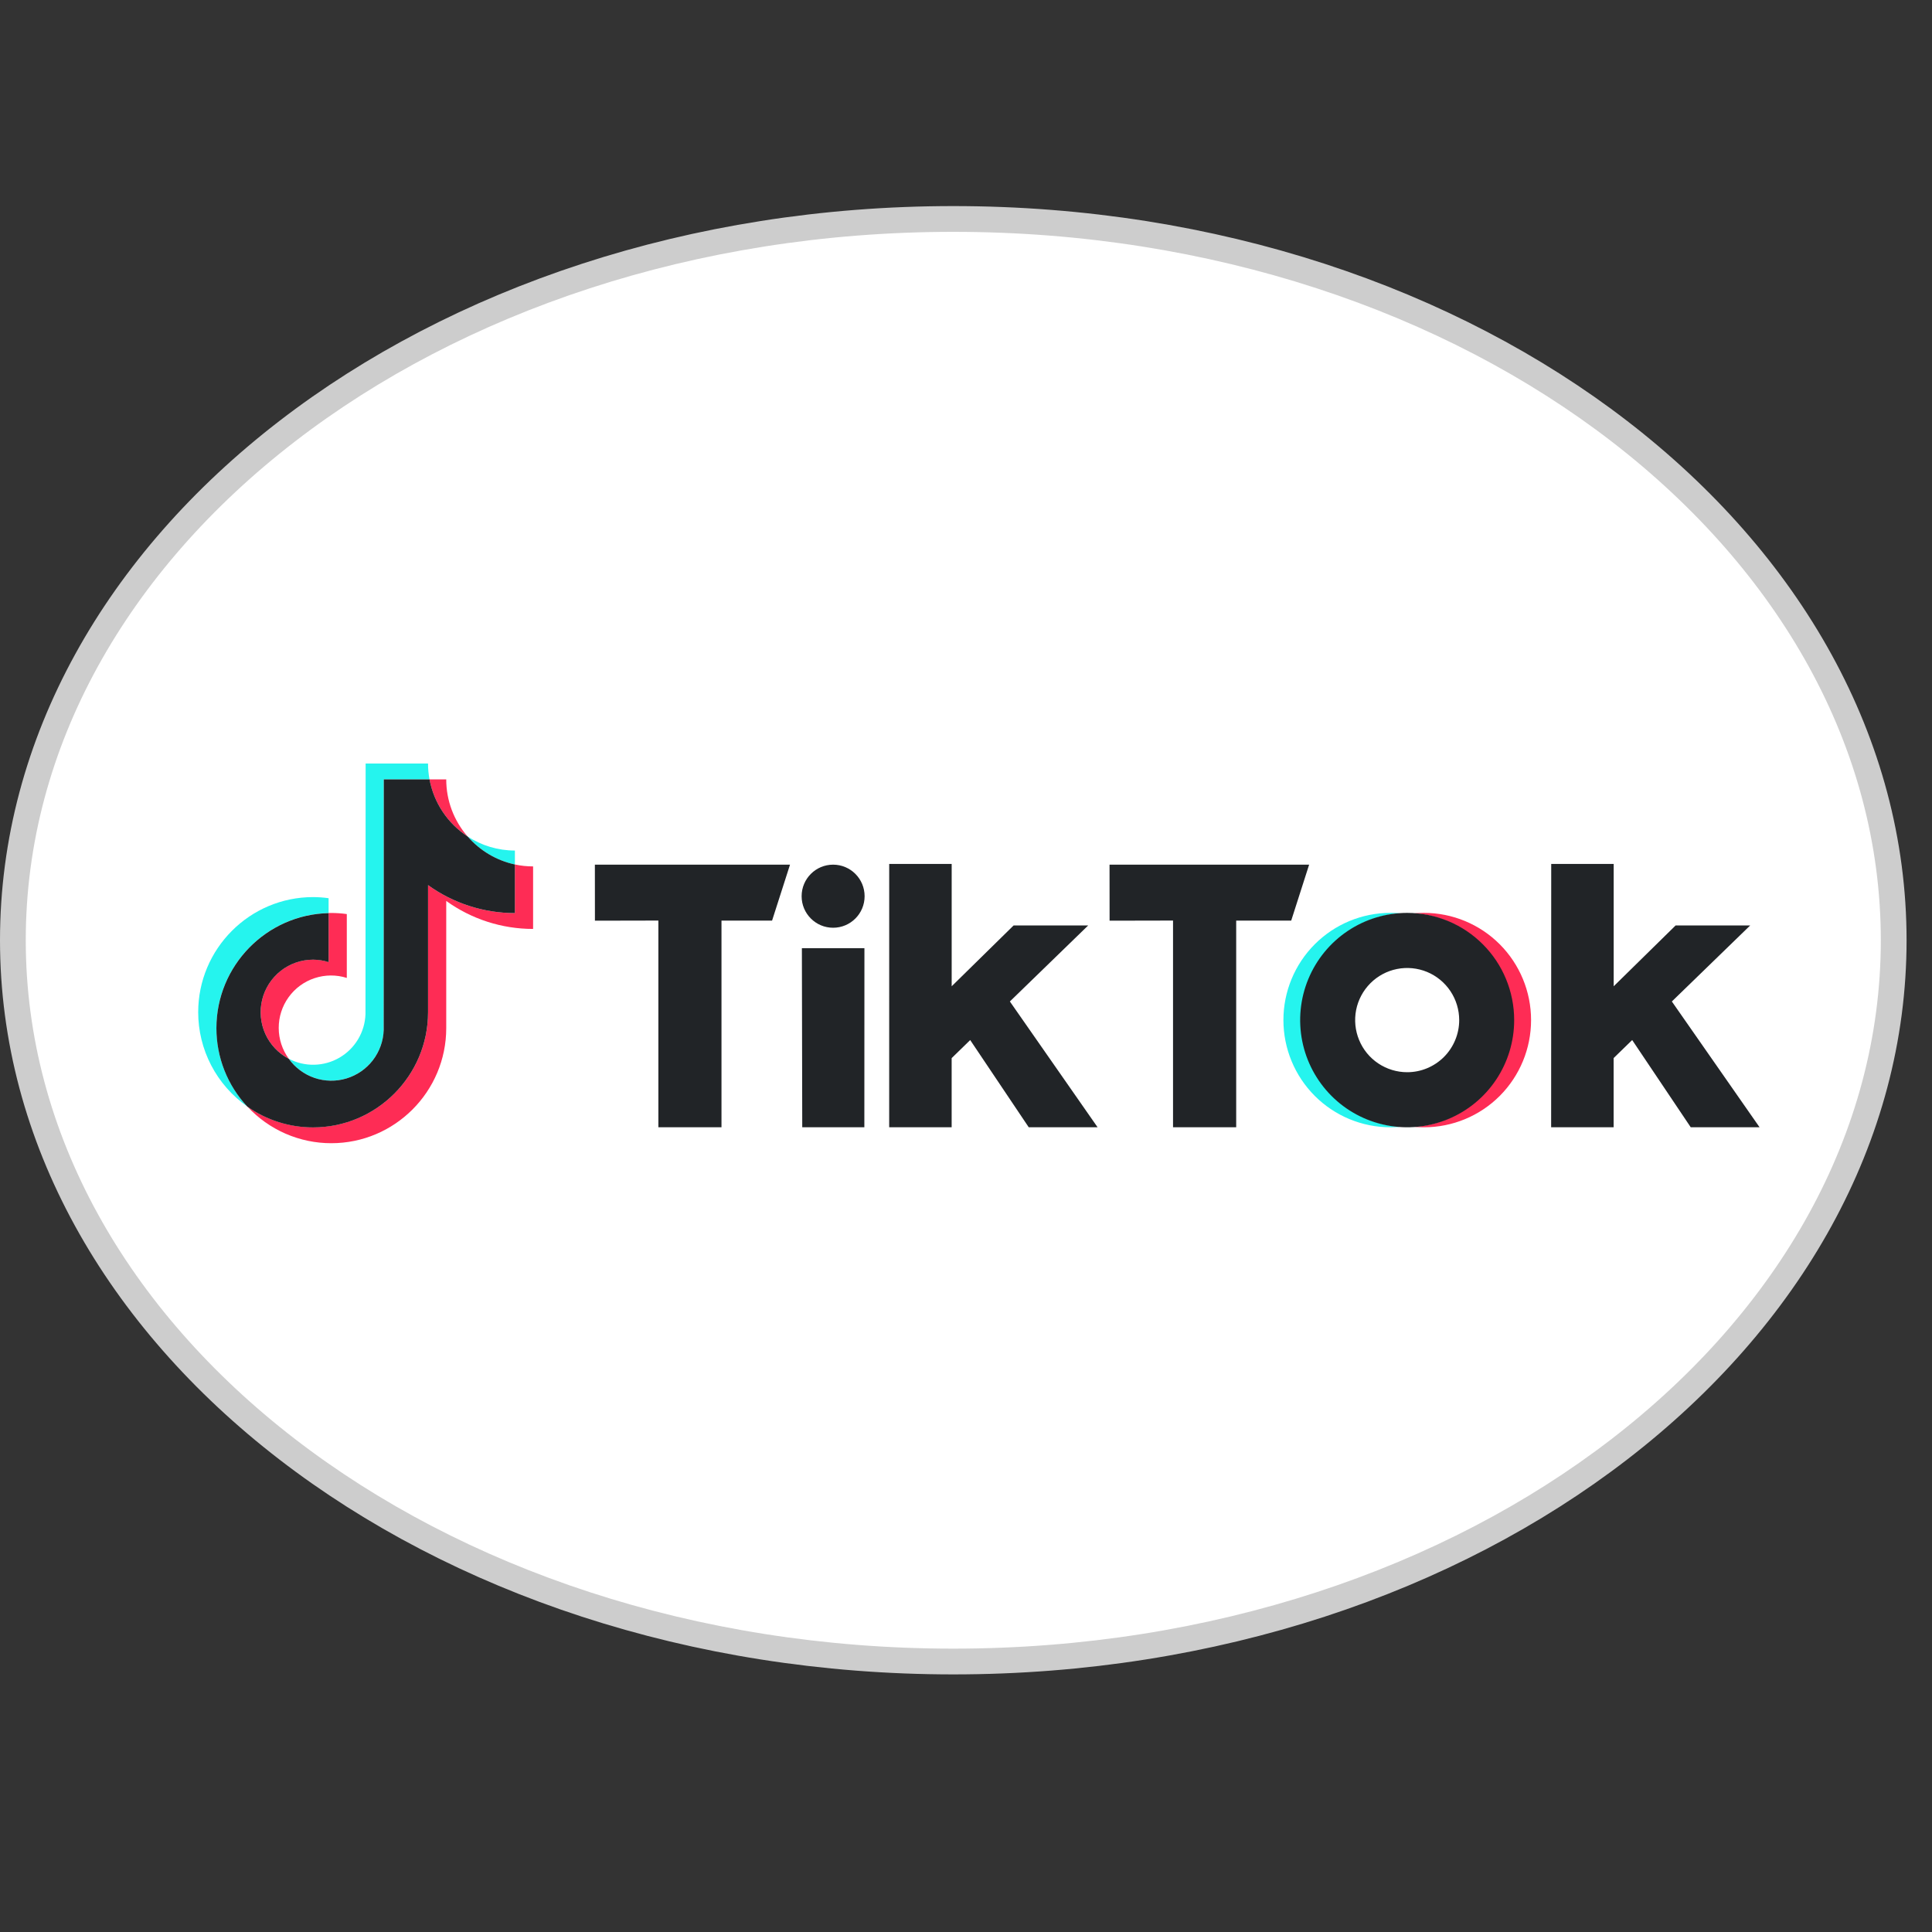 <svg width="75" height="75" viewBox="0 0 75 75" fill="none" xmlns="http://www.w3.org/2000/svg">
<rect x="0" y="0" width="75" height="75" fill="#333333" stroke="none"/>
<path d="M39.739 31.194C38.105 31.344 36.472 31.516 34.892 32.023C31.652 33.065 29.997 35.418 30.051 38.893C30.099 42.025 31.786 44.102 34.684 44.434C36.552 44.647 38.345 44.315 39.861 42.983C40.295 42.602 40.702 42.184 41.086 41.819C41.714 42.563 42.304 43.303 42.937 44C43.337 44.441 43.724 44.424 44.155 44.027C44.964 43.285 45.767 42.537 46.572 41.789C47.006 41.385 47.062 41.025 46.672 40.551C45.719 39.39 45.389 38.057 45.414 36.52C45.459 33.782 45.438 31.044 45.353 28.307C45.289 26.203 44.309 24.636 42.504 23.779C39.733 22.463 36.924 22.492 34.16 23.799C32.293 24.684 31.151 26.259 30.705 28.406C30.559 29.111 30.734 29.374 31.395 29.459C32.349 29.582 33.302 29.713 34.254 29.847C34.78 29.92 35.072 29.751 35.186 29.186C35.525 27.505 37.073 26.672 38.541 26.906C39.489 27.058 40.196 27.701 40.341 28.676C40.459 29.469 40.45 30.285 40.497 31.082C40.372 31.118 40.325 31.14 40.276 31.145C40.097 31.164 39.918 31.177 39.739 31.194V31.194ZM39.669 39.199C39.194 39.971 38.584 40.528 37.725 40.683C36.334 40.933 35.311 39.973 35.209 38.359C35.075 36.247 36.08 34.8 38.022 34.399C38.806 34.237 39.611 34.199 40.444 34.099C40.452 35.923 40.623 37.653 39.669 39.199V39.199Z" fill="black"/>
<path d="M48.545 45.329C48.41 45.372 48.282 45.435 48.152 45.494C46.299 46.343 44.393 47.012 42.414 47.431C40.546 47.827 38.665 48.027 36.761 47.838C34.421 47.607 32.238 46.799 30.151 45.682C28.823 44.972 27.526 44.196 26.211 43.455C25.799 43.222 25.421 43.291 25.21 43.613C25.001 43.93 25.073 44.347 25.442 44.659C26.75 45.764 28.023 46.924 29.393 47.933C31.948 49.814 34.764 50.937 38.438 50.935C41.422 50.855 44.705 49.878 47.743 47.98C48.284 47.642 48.802 47.257 49.308 46.86C49.693 46.557 49.775 46.112 49.579 45.731C49.389 45.362 48.968 45.195 48.545 45.329Z" fill="#FF9900"/>
<path d="M51.369 42.226C49.925 42.069 48.53 42.257 47.311 43.215C47.028 43.436 46.864 43.736 47.018 44.107C47.166 44.46 47.467 44.506 47.801 44.456C48.434 44.36 49.07 44.282 49.704 44.197L49.709 44.25C49.94 44.25 50.17 44.246 50.4 44.251C50.667 44.255 50.809 44.38 50.748 44.688C50.68 45.023 50.634 45.366 50.54 45.692C50.359 46.321 50.124 46.934 49.967 47.569C49.918 47.769 49.979 48.105 50.111 48.225C50.261 48.361 50.554 48.38 50.773 48.349C50.926 48.327 51.076 48.156 51.199 48.02C52.172 46.939 52.669 45.614 52.817 44.143C52.962 42.698 52.723 42.373 51.369 42.226V42.226Z" fill="#FF9900"/>
<path d="M73.513 36.5C73.513 51.85 57.298 64.5 37.007 64.5C16.715 64.5 0.5 51.85 0.5 36.5C0.5 21.15 16.715 8.5 37.007 8.5C57.298 8.5 73.513 21.15 73.513 36.5Z" fill="white" stroke="#CDCDCD"/>
<path d="M12.756 35.444V34.868C12.557 34.84 12.356 34.826 12.155 34.825C9.695 34.825 7.694 36.83 7.694 39.294C7.694 40.012 7.867 40.72 8.199 41.357C8.531 41.994 9.011 42.541 9.598 42.953C8.828 42.128 8.4 41.04 8.4 39.91C8.4 37.481 10.345 35.5 12.756 35.444Z" fill="#25F4EE"/>
<path d="M12.861 41.951C13.388 41.95 13.894 41.745 14.273 41.379C14.652 41.013 14.875 40.514 14.895 39.987L14.899 30.256H16.673C16.635 30.053 16.616 29.847 16.616 29.64H14.194L14.188 39.369C14.176 39.714 14.077 40.05 13.9 40.345C13.723 40.641 13.474 40.886 13.176 41.059C12.879 41.232 12.542 41.326 12.198 41.333C11.854 41.34 11.514 41.26 11.21 41.099C11.397 41.362 11.645 41.577 11.933 41.725C12.22 41.873 12.538 41.951 12.861 41.951V41.951Z" fill="#25F4EE"/>
<path d="M19.988 33.559V33.018C19.336 33.018 18.698 32.828 18.152 32.471C18.631 33.023 19.275 33.405 19.988 33.559Z" fill="#25F4EE"/>
<path d="M18.152 32.471C17.617 31.858 17.322 31.071 17.323 30.256H16.673C16.758 30.706 16.932 31.135 17.186 31.515C17.44 31.896 17.769 32.221 18.152 32.471V32.471Z" fill="#FE2C55"/>
<path d="M12.155 37.253C11.7 37.253 11.257 37.405 10.898 37.687C10.54 37.968 10.286 38.362 10.177 38.805C10.068 39.249 10.111 39.716 10.298 40.132C10.485 40.548 10.806 40.889 11.21 41.1C10.958 40.754 10.821 40.337 10.82 39.909C10.818 39.48 10.952 39.062 11.202 38.714C11.451 38.366 11.805 38.106 12.211 37.972C12.617 37.837 13.055 37.834 13.463 37.963V35.484C13.263 35.456 13.063 35.442 12.861 35.441C12.826 35.441 12.791 35.443 12.756 35.444V37.346C12.562 37.284 12.359 37.253 12.155 37.253V37.253Z" fill="#FE2C55"/>
<path d="M19.988 33.559V35.446C18.779 35.447 17.599 35.067 16.617 34.36V39.294C16.617 41.758 14.615 43.763 12.155 43.763C11.24 43.764 10.347 43.481 9.599 42.953C10.015 43.403 10.52 43.762 11.082 44.008C11.643 44.253 12.249 44.38 12.862 44.379C15.322 44.379 17.323 42.374 17.323 39.91V34.975C18.305 35.682 19.485 36.062 20.695 36.061V33.634C20.457 33.634 20.221 33.609 19.988 33.559V33.559Z" fill="#FE2C55"/>
<path d="M16.617 39.294V34.36C17.599 35.067 18.779 35.447 19.988 35.446V33.559C19.275 33.405 18.631 33.023 18.152 32.471C17.769 32.221 17.44 31.896 17.186 31.515C16.932 31.135 16.758 30.706 16.674 30.256H14.899L14.895 39.987C14.88 40.412 14.733 40.821 14.474 41.158C14.215 41.495 13.857 41.742 13.451 41.865C13.045 41.988 12.61 41.981 12.208 41.844C11.807 41.707 11.457 41.447 11.21 41.102C10.807 40.89 10.485 40.549 10.298 40.133C10.111 39.717 10.068 39.25 10.177 38.807C10.286 38.364 10.54 37.97 10.899 37.688C11.257 37.407 11.7 37.254 12.155 37.254C12.359 37.255 12.562 37.287 12.756 37.349V35.447C10.345 35.503 8.401 37.484 8.401 39.913C8.4 41.043 8.828 42.131 9.599 42.956C10.347 43.484 11.24 43.767 12.155 43.766C14.615 43.764 16.617 41.758 16.617 39.294Z" fill="#212427"/>
<path d="M23.093 33.567H30.668L29.972 35.737H28.008V43.761H25.558V35.736L23.095 35.741L23.093 33.567Z" fill="#212427"/>
<path d="M43.072 33.567H50.82L50.125 35.737H47.989V43.761H45.537V35.736L43.074 35.741L43.072 33.567Z" fill="#212427"/>
<path d="M31.129 36.809H33.557L33.554 43.761H31.143L31.129 36.809Z" fill="#212427"/>
<path d="M34.519 33.538H36.944V38.287L39.348 35.926H42.243L39.203 38.877L42.608 43.76H39.935L37.663 40.375L36.943 41.076V43.761H34.518L34.519 33.538Z" fill="#212427"/>
<path d="M60.218 33.538H62.643V38.287L65.047 35.926H67.942L64.901 38.877L68.306 43.76H65.634L63.361 40.374L62.641 41.074V43.76H60.215L60.218 33.538Z" fill="#212427"/>
<path d="M32.341 36.015C33.017 36.015 33.564 35.467 33.564 34.791C33.564 34.114 33.017 33.566 32.341 33.566C31.666 33.566 31.119 34.114 31.119 34.791C31.119 35.467 31.666 36.015 32.341 36.015Z" fill="#212427"/>
<path d="M50.51 39.599C50.51 38.552 50.905 37.543 51.615 36.774C52.325 36.005 53.298 35.533 54.34 35.451C54.233 35.443 54.086 35.437 53.977 35.437C52.875 35.437 51.818 35.876 51.039 36.656C50.26 37.437 49.822 38.495 49.822 39.599C49.822 40.703 50.26 41.761 51.039 42.542C51.818 43.322 52.875 43.761 53.977 43.761C54.086 43.761 54.233 43.755 54.34 43.746C53.298 43.665 52.325 43.193 51.615 42.424C50.905 41.655 50.51 40.646 50.51 39.599V39.599Z" fill="#25F4EE"/>
<path d="M55.282 35.438C55.172 35.438 55.024 35.444 54.916 35.453C55.958 35.535 56.93 36.007 57.64 36.776C58.349 37.544 58.743 38.553 58.743 39.6C58.743 40.647 58.349 41.655 57.64 42.424C56.93 43.193 55.958 43.665 54.916 43.747C55.024 43.756 55.172 43.761 55.282 43.761C56.384 43.761 57.441 43.323 58.22 42.543C58.999 41.762 59.436 40.704 59.436 39.6C59.436 38.496 58.999 37.438 58.22 36.657C57.441 35.877 56.384 35.438 55.282 35.438V35.438Z" fill="#FE2C55"/>
<path d="M54.626 41.623C54.227 41.623 53.837 41.504 53.504 41.282C53.172 41.06 52.913 40.744 52.761 40.374C52.608 40.005 52.568 39.598 52.645 39.206C52.723 38.813 52.916 38.453 53.198 38.17C53.48 37.887 53.84 37.694 54.232 37.616C54.623 37.538 55.029 37.578 55.398 37.73C55.767 37.883 56.083 38.143 56.305 38.475C56.527 38.808 56.645 39.199 56.646 39.599C56.646 39.865 56.594 40.128 56.492 40.373C56.391 40.619 56.242 40.842 56.055 41.03C55.867 41.218 55.644 41.367 55.399 41.469C55.154 41.571 54.892 41.623 54.626 41.623V41.623ZM54.626 35.438C53.805 35.438 53.001 35.682 52.318 36.14C51.635 36.597 51.103 37.247 50.788 38.008C50.474 38.768 50.392 39.605 50.552 40.412C50.712 41.219 51.108 41.961 51.689 42.543C52.27 43.125 53.011 43.521 53.816 43.681C54.622 43.842 55.458 43.759 56.217 43.444C56.976 43.129 57.624 42.596 58.081 41.911C58.537 41.227 58.781 40.422 58.78 39.599C58.78 38.495 58.343 37.437 57.563 36.657C56.784 35.876 55.728 35.438 54.626 35.438V35.438Z" fill="#212427"/>
</svg>
